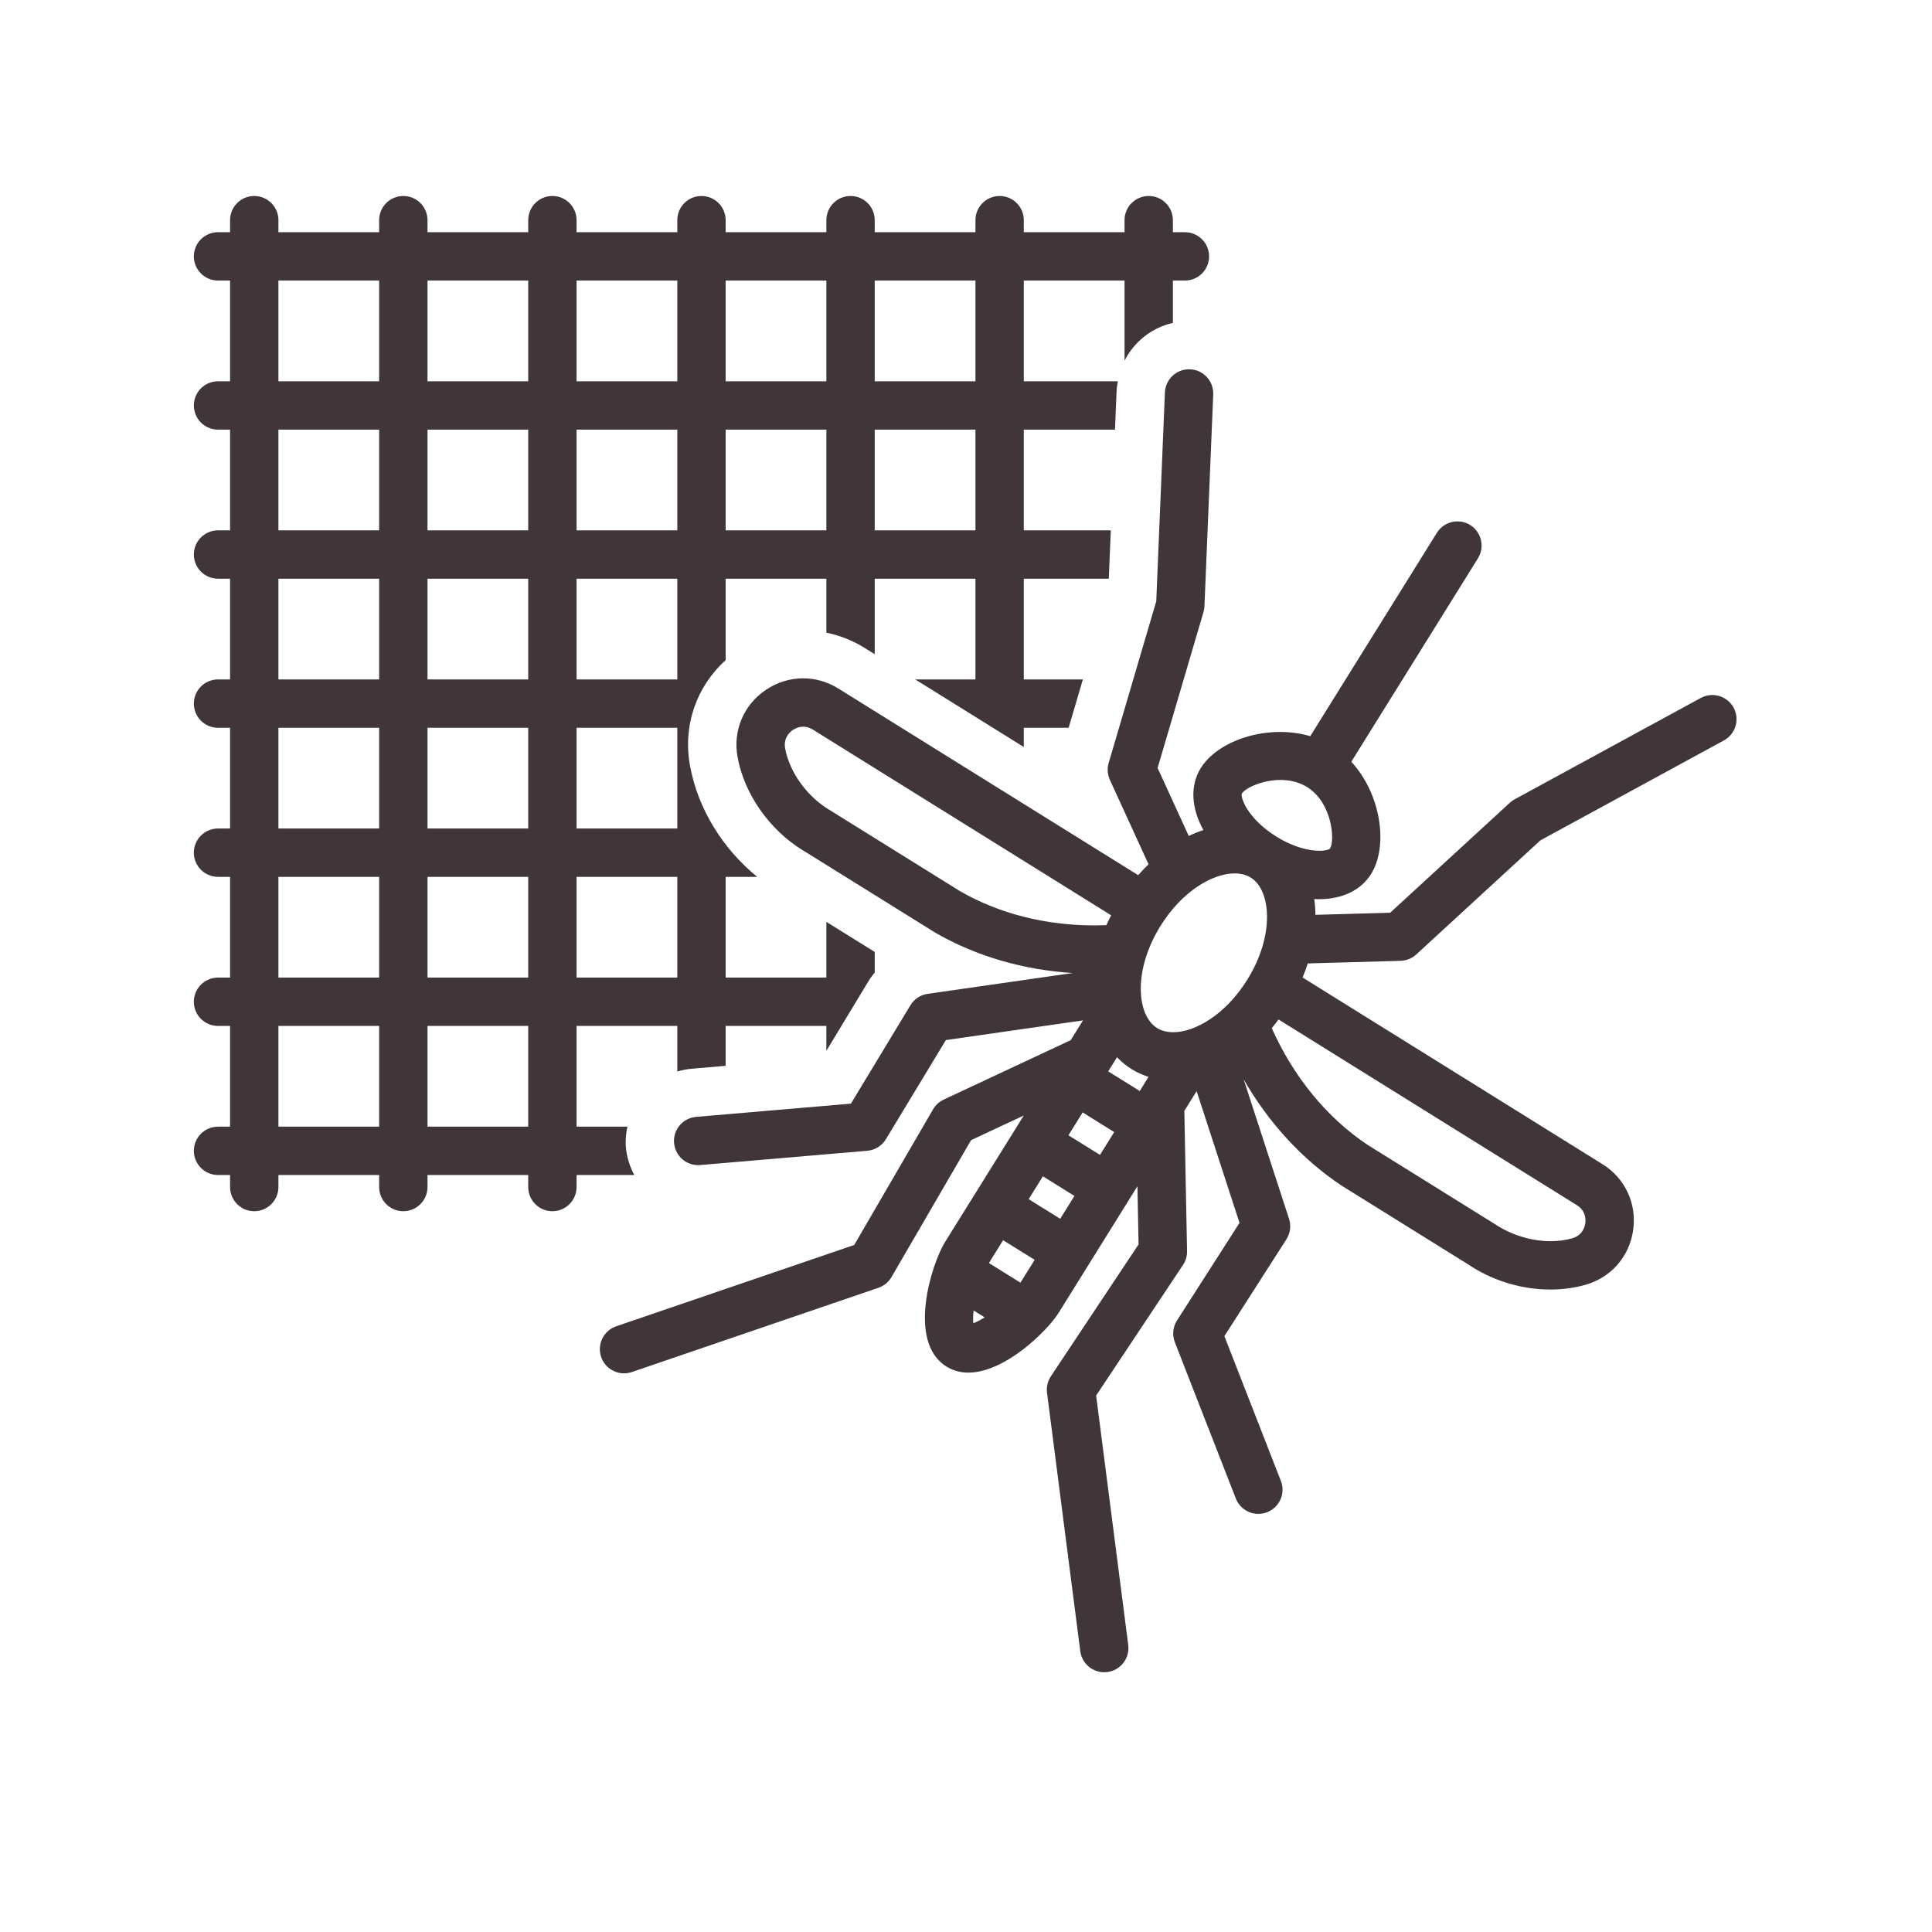 <svg width="1000" height="1000" viewBox="0 0 1000 1000" fill="none" xmlns="http://www.w3.org/2000/svg">
<path d="M323.952 593.747C323.64 590.096 324.036 586.581 324.734 583.159H298.432V531.023H350.567V554.617C352.999 553.888 355.536 553.383 358.161 553.159L375.593 551.669V531.023H427.729V543.888L449.812 507.378C450.676 505.951 451.729 504.695 452.755 503.419V492.721L427.729 477.148V505.997H375.593V453.857H391.916C373.958 439.216 361.234 418.534 357.166 396.477C353.343 375.747 360.354 355.461 375.593 341.706V299.534H427.729V327.466C434.541 328.893 441.14 331.388 447.171 335.143L452.755 338.617V299.534H504.89V351.674H473.729L529.916 386.648V376.701H553.124L560.489 351.674H529.916V299.534H573.911L574.947 274.508H529.916V222.378H577.114L577.952 202.096C578.02 200.466 578.348 198.919 578.614 197.352H529.916V145.211H582.057V186.695C587.025 176.878 596.109 169.622 607.083 167.128V145.211H613.307C620.213 145.211 625.817 139.612 625.817 132.701C625.817 125.789 620.213 120.185 613.307 120.185H607.083V113.956C607.083 107.044 601.479 101.445 594.567 101.445C587.661 101.445 582.057 107.044 582.057 113.956V120.185H529.916V113.956C529.916 107.044 524.312 101.445 517.406 101.445C510.494 101.445 504.89 107.044 504.89 113.956V120.185H452.755V113.956C452.755 107.044 447.15 101.445 440.239 101.445C433.327 101.445 427.729 107.044 427.729 113.956V120.185H375.593V113.956C375.593 107.044 369.994 101.445 363.083 101.445C356.166 101.445 350.567 107.044 350.567 113.956V120.185H298.432V113.956C298.432 107.044 292.827 101.445 285.916 101.445C279.005 101.445 273.406 107.044 273.406 113.956V120.185H221.27V113.956C221.27 107.044 215.671 101.445 208.76 101.445C201.843 101.445 196.244 107.044 196.244 113.956V120.185H144.109V113.956C144.109 107.044 138.505 101.445 131.593 101.445C124.682 101.445 119.083 107.044 119.083 113.956V120.185H112.854C105.942 120.185 100.338 125.789 100.338 132.701C100.338 139.612 105.942 145.211 112.854 145.211H119.083V197.352H112.854C105.942 197.352 100.338 202.951 100.338 209.862C100.338 216.773 105.942 222.378 112.854 222.378H119.083V274.508H112.854C105.942 274.508 100.338 280.112 100.338 287.023C100.338 293.935 105.942 299.534 112.854 299.534H119.083V351.674H112.854C105.942 351.674 100.338 357.273 100.338 364.185C100.338 371.096 105.942 376.701 112.854 376.701H119.083V428.831H112.854C105.942 428.831 100.338 434.435 100.338 441.346C100.338 448.258 105.942 453.857 112.854 453.857H119.083V505.997H112.854C105.942 505.997 100.338 511.602 100.338 518.508C100.338 525.419 105.942 531.023 112.854 531.023H119.083V583.159H112.854C105.942 583.159 100.338 588.763 100.338 595.674C100.338 602.581 105.942 608.185 112.854 608.185H119.083V614.409C119.083 621.32 124.682 626.924 131.593 626.924C138.505 626.924 144.109 621.32 144.109 614.409V608.185H196.244V614.409C196.244 621.32 201.843 626.924 208.76 626.924C215.671 626.924 221.27 621.32 221.27 614.409V608.185H273.406V614.409C273.406 621.32 279.005 626.924 285.916 626.924C292.827 626.924 298.432 621.32 298.432 614.409V608.185H328.307C325.937 603.747 324.39 598.862 323.952 593.747ZM452.755 145.211H504.89V197.352H452.755V145.211ZM452.755 222.378H504.89V274.508H452.755V222.378ZM375.593 145.211H427.729V197.352H375.593V145.211ZM375.593 222.378H427.729V274.508H375.593V222.378ZM298.432 145.211H350.567V197.352H298.432V145.211ZM298.432 222.378H350.567V274.508H298.432V222.378ZM298.432 299.534H350.567V351.674H298.432V299.534ZM298.432 376.701H350.567V428.831H298.432V376.701ZM298.432 453.857H350.567V505.997H298.432V453.857ZM196.244 583.159H144.109V531.023H196.244V583.159ZM196.244 505.997H144.109V453.857H196.244V505.997ZM196.244 428.831H144.109V376.701H196.244V428.831ZM196.244 351.674H144.109V299.534H196.244V351.674ZM196.244 274.508H144.109V222.378H196.244V274.508ZM196.244 197.352H144.109V145.211H196.244V197.352ZM273.406 583.159H221.27V531.023H273.406V583.159ZM273.406 505.997H221.27V453.857H273.406V505.997ZM273.406 428.831H221.27V376.701H273.406V428.831ZM273.406 351.674H221.27V299.534H273.406V351.674ZM273.406 274.508H221.27V222.378H273.406V274.508ZM273.406 197.352H221.27V145.211H273.406V197.352ZM897.296 366.263C895.031 362.102 890.729 359.737 886.286 359.737C884.27 359.737 882.218 360.227 880.322 361.258L783.958 413.737C783.067 414.227 782.223 414.82 781.473 415.518L719.551 472.43L680.874 473.513C680.833 470.732 680.64 468.008 680.26 465.367C681.067 465.409 681.864 465.424 682.656 465.424C694.411 465.424 704.281 461.049 709.697 452.346C718.682 437.909 714.869 411.044 699.442 394.273L764.979 288.987C768.63 283.122 766.833 275.404 760.968 271.753C758.911 270.471 756.624 269.862 754.364 269.862C750.187 269.862 746.104 271.956 743.734 275.763L678.197 381.049C673.114 379.549 667.812 378.857 662.567 378.857C645.244 378.857 628.452 386.404 621.557 397.477C615.775 406.768 616.656 418.43 622.874 429.643C620.333 430.471 617.801 431.497 615.291 432.69L599.176 397.497L622.916 316.815C623.202 315.836 623.374 314.826 623.416 313.805L627.963 204.169C628.249 197.268 622.885 191.435 615.979 191.148C615.801 191.143 615.624 191.138 615.452 191.138C608.781 191.138 603.234 196.404 602.958 203.133L598.473 311.227L573.848 394.924C572.999 397.82 573.218 400.924 574.479 403.669L594.479 447.357C592.645 449.133 590.854 450.997 589.119 452.982L433.947 356.388C428.27 352.857 421.973 351.096 415.692 351.096C408.942 351.096 402.213 353.122 396.275 357.169C384.817 364.982 379.26 378.299 381.775 391.935C385.296 411.044 398.161 429.315 415.265 439.966C415.916 440.372 416.583 440.763 417.249 441.148L484.088 482.747C505.312 494.997 529.718 502.003 555.218 503.638L480.156 514.414C476.447 514.945 473.171 517.112 471.229 520.326L440.426 571.247L360.291 578.096C353.406 578.685 348.301 584.737 348.89 591.628C349.239 595.716 351.515 599.174 354.749 601.19C356.676 602.388 358.942 603.07 361.343 603.07C361.697 603.07 362.057 603.06 362.421 603.029L448.906 595.638C452.89 595.299 456.473 593.076 458.546 589.648L489.583 538.341L560.562 528.154L554.187 538.388L488.479 569.138C486.171 570.216 484.244 571.982 482.963 574.18L442.145 644.393L318.963 686.482C312.416 688.721 308.932 695.831 311.161 702.372C312.135 705.211 314.025 707.471 316.385 708.945C318.354 710.169 320.645 710.841 323.005 710.841C324.348 710.841 325.708 710.622 327.046 710.169L454.661 666.56C457.515 665.591 459.921 663.612 461.432 661.013L502.635 590.143L529.916 577.378L489.156 642.862C482.234 653.982 469.291 694.503 489.854 707.299C493.4 709.508 497.255 710.456 501.229 710.456C520.286 710.456 542.244 688.674 547.973 679.477L588.734 613.987L589.322 644.107L543.926 712.367C542.265 714.867 541.546 717.898 541.937 720.883L559.145 854.643C559.65 858.518 561.874 861.753 564.952 863.669C566.885 864.872 569.156 865.56 571.551 865.56C572.083 865.56 572.619 865.529 573.156 865.456C580.01 864.57 584.848 858.305 583.973 851.445L567.354 722.331L612.333 654.706C613.744 652.591 614.473 650.081 614.421 647.534L613.005 574.997L619.374 564.768L641.572 632.951L609.229 683.445C607.072 686.815 606.656 691.013 608.109 694.742L639.661 775.602C640.682 778.227 642.489 780.299 644.702 781.674C646.671 782.904 648.968 783.576 651.327 783.576C652.838 783.576 654.374 783.299 655.869 782.716C662.307 780.201 665.489 772.951 662.979 766.513L633.739 691.581L665.838 641.461C667.859 638.31 668.359 634.404 667.197 630.841L643.708 558.659C656.473 580.888 673.645 599.784 694.229 613.565L760.359 654.721C761.015 655.159 761.687 655.591 762.354 656.008C774.385 663.497 788.635 667.466 802.463 667.466C808.65 667.466 814.749 666.674 820.525 665.044C833.869 661.284 843.374 650.414 845.322 636.69C847.27 622.956 841.166 609.872 829.395 602.544L674.218 505.956C675.234 503.523 676.114 501.091 676.9 498.664L724.932 497.32C727.947 497.237 730.827 496.065 733.051 494.023L797.286 434.982L892.296 383.242C898.364 379.935 900.604 372.331 897.296 366.263ZM496.952 461.289L430.114 419.69C418.124 412.815 408.718 400.039 406.39 387.398C405.38 381.919 408.838 378.898 410.369 377.852C411.327 377.201 413.27 376.133 415.744 376.133C417.244 376.133 418.937 376.523 420.723 377.633L575.119 473.747C574.255 475.456 573.406 477.159 572.656 478.878C570.63 478.951 568.609 478.992 566.593 478.992C541.411 478.992 517.286 473.013 496.952 461.289ZM503.791 684.904C503.588 683.148 503.656 680.852 503.926 678.294L509.666 681.862C507.489 683.237 505.452 684.31 503.791 684.904ZM528.182 663.909L511.859 653.747L519.213 641.93L535.541 652.091L528.182 663.909ZM548.765 630.846L532.442 620.685L539.801 608.857L556.124 619.018L548.765 630.846ZM569.354 597.773L553.025 587.612L560.385 575.789L576.708 585.956L569.354 597.773ZM589.932 564.706L573.609 554.544L578.161 547.232C580.39 549.539 582.874 551.617 585.671 553.362C588.473 555.107 591.432 556.414 594.489 557.393L589.932 564.706ZM645.572 507.138C634.406 525.081 618.656 534.273 607.244 534.273C604.057 534.273 601.213 533.555 598.9 532.117C588.286 525.508 586.416 502.154 600.697 479.206C611.864 461.268 627.619 452.076 639.031 452.076C642.218 452.076 645.062 452.794 647.38 454.232C657.989 460.836 659.859 484.195 645.572 507.138ZM816.171 623.789C820.9 626.737 820.807 631.331 820.541 633.169C820.281 635.008 819.098 639.445 813.734 640.961C810.223 641.951 806.458 642.435 802.604 642.435C792.869 642.435 782.515 639.372 773.932 633.701L707.801 592.544C686.505 578.279 669.432 557.18 658.26 532.154C659.463 530.721 660.619 529.206 661.765 527.68L816.171 623.789ZM660.604 432.987C645.385 423.513 641.843 412.247 642.801 410.706C644.525 407.94 653.265 403.701 662.791 403.701C667.432 403.701 672.255 404.706 676.546 407.378C689.645 415.534 691.01 435.013 688.452 439.122C688.077 439.721 686.088 440.357 682.9 440.357C677.885 440.357 669.906 438.779 660.604 432.987Z" fill="#403539"/>
</svg>
